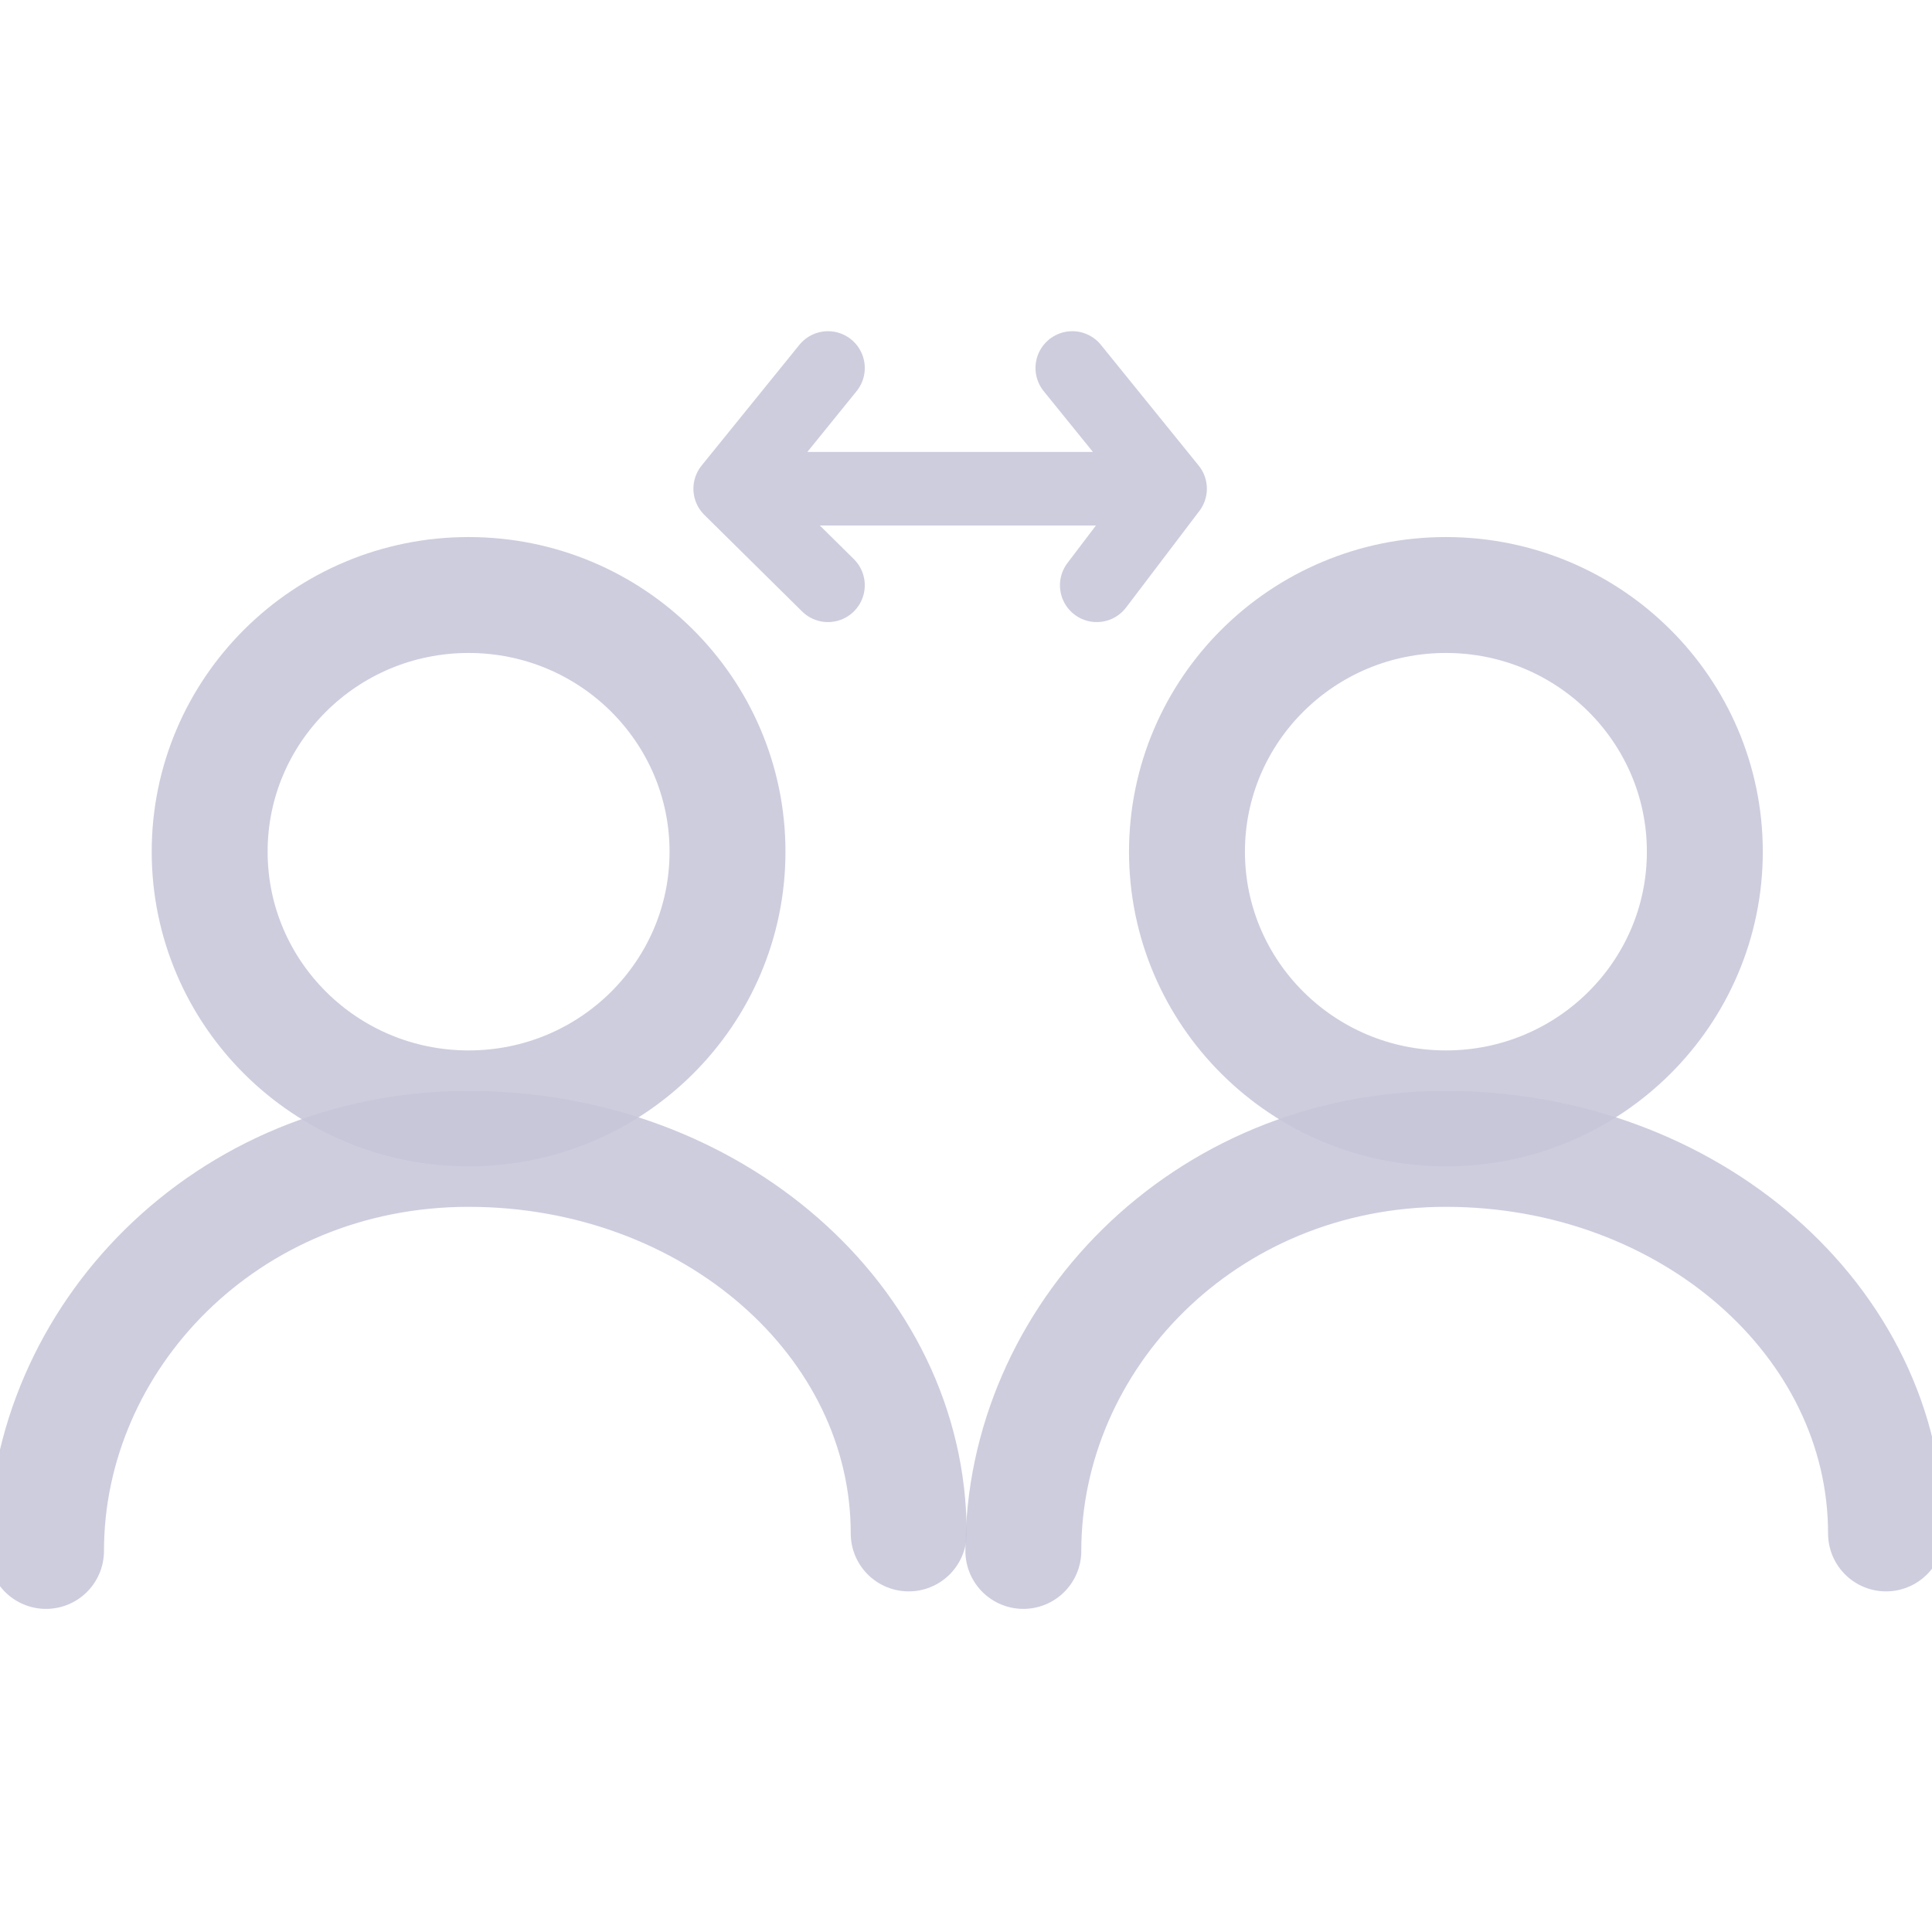 <svg width="50" height="50" viewBox="0 0 50 50" fill="none" xmlns="http://www.w3.org/2000/svg">
<g clip-path="url(#clip0_14058_64713)">
<path d="M12.127 15.399C15.838 15.399 18.828 18.384 18.828 22.042C18.828 25.701 15.838 28.685 12.127 28.685C8.416 28.684 5.426 25.701 5.426 22.042C5.426 18.384 8.416 15.399 12.127 15.399Z" stroke="#C7C6D9" stroke-opacity="0.87" stroke-width="3"/>
<path d="M23.517 39.685C23.517 34.189 18.417 29.733 12.126 29.733C5.836 29.733 1.191 34.641 1.191 40.138" stroke="#C7C6D9" stroke-opacity="0.87" stroke-width="3" stroke-linecap="round"/>
<path d="M37.42 15.399C41.131 15.399 44.121 18.384 44.121 22.042C44.121 25.701 41.131 28.685 37.42 28.685C33.709 28.684 30.719 25.701 30.719 22.042C30.719 18.384 33.709 15.399 37.42 15.399Z" stroke="#C7C6D9" stroke-opacity="0.87" stroke-width="3"/>
<path d="M48.81 39.685C48.81 34.189 43.71 29.733 37.419 29.733C31.128 29.733 26.484 34.641 26.484 40.138" stroke="#C7C6D9" stroke-opacity="0.87" stroke-width="3" stroke-linecap="round"/>
<path d="M18.898 12.648H30.281M18.898 12.648L21.428 9.524M18.898 12.648L21.428 15.147M30.281 12.648L27.751 9.524M30.281 12.648L28.384 15.147" stroke="#C7C6D9" stroke-opacity="0.87" stroke-width="1.905" stroke-linecap="round"/>
</g>
<defs>
<clipPath id="clip0_14058_64713">
<rect width="50" height="50" fill="white"/>
</clipPath>
</defs>
</svg>
